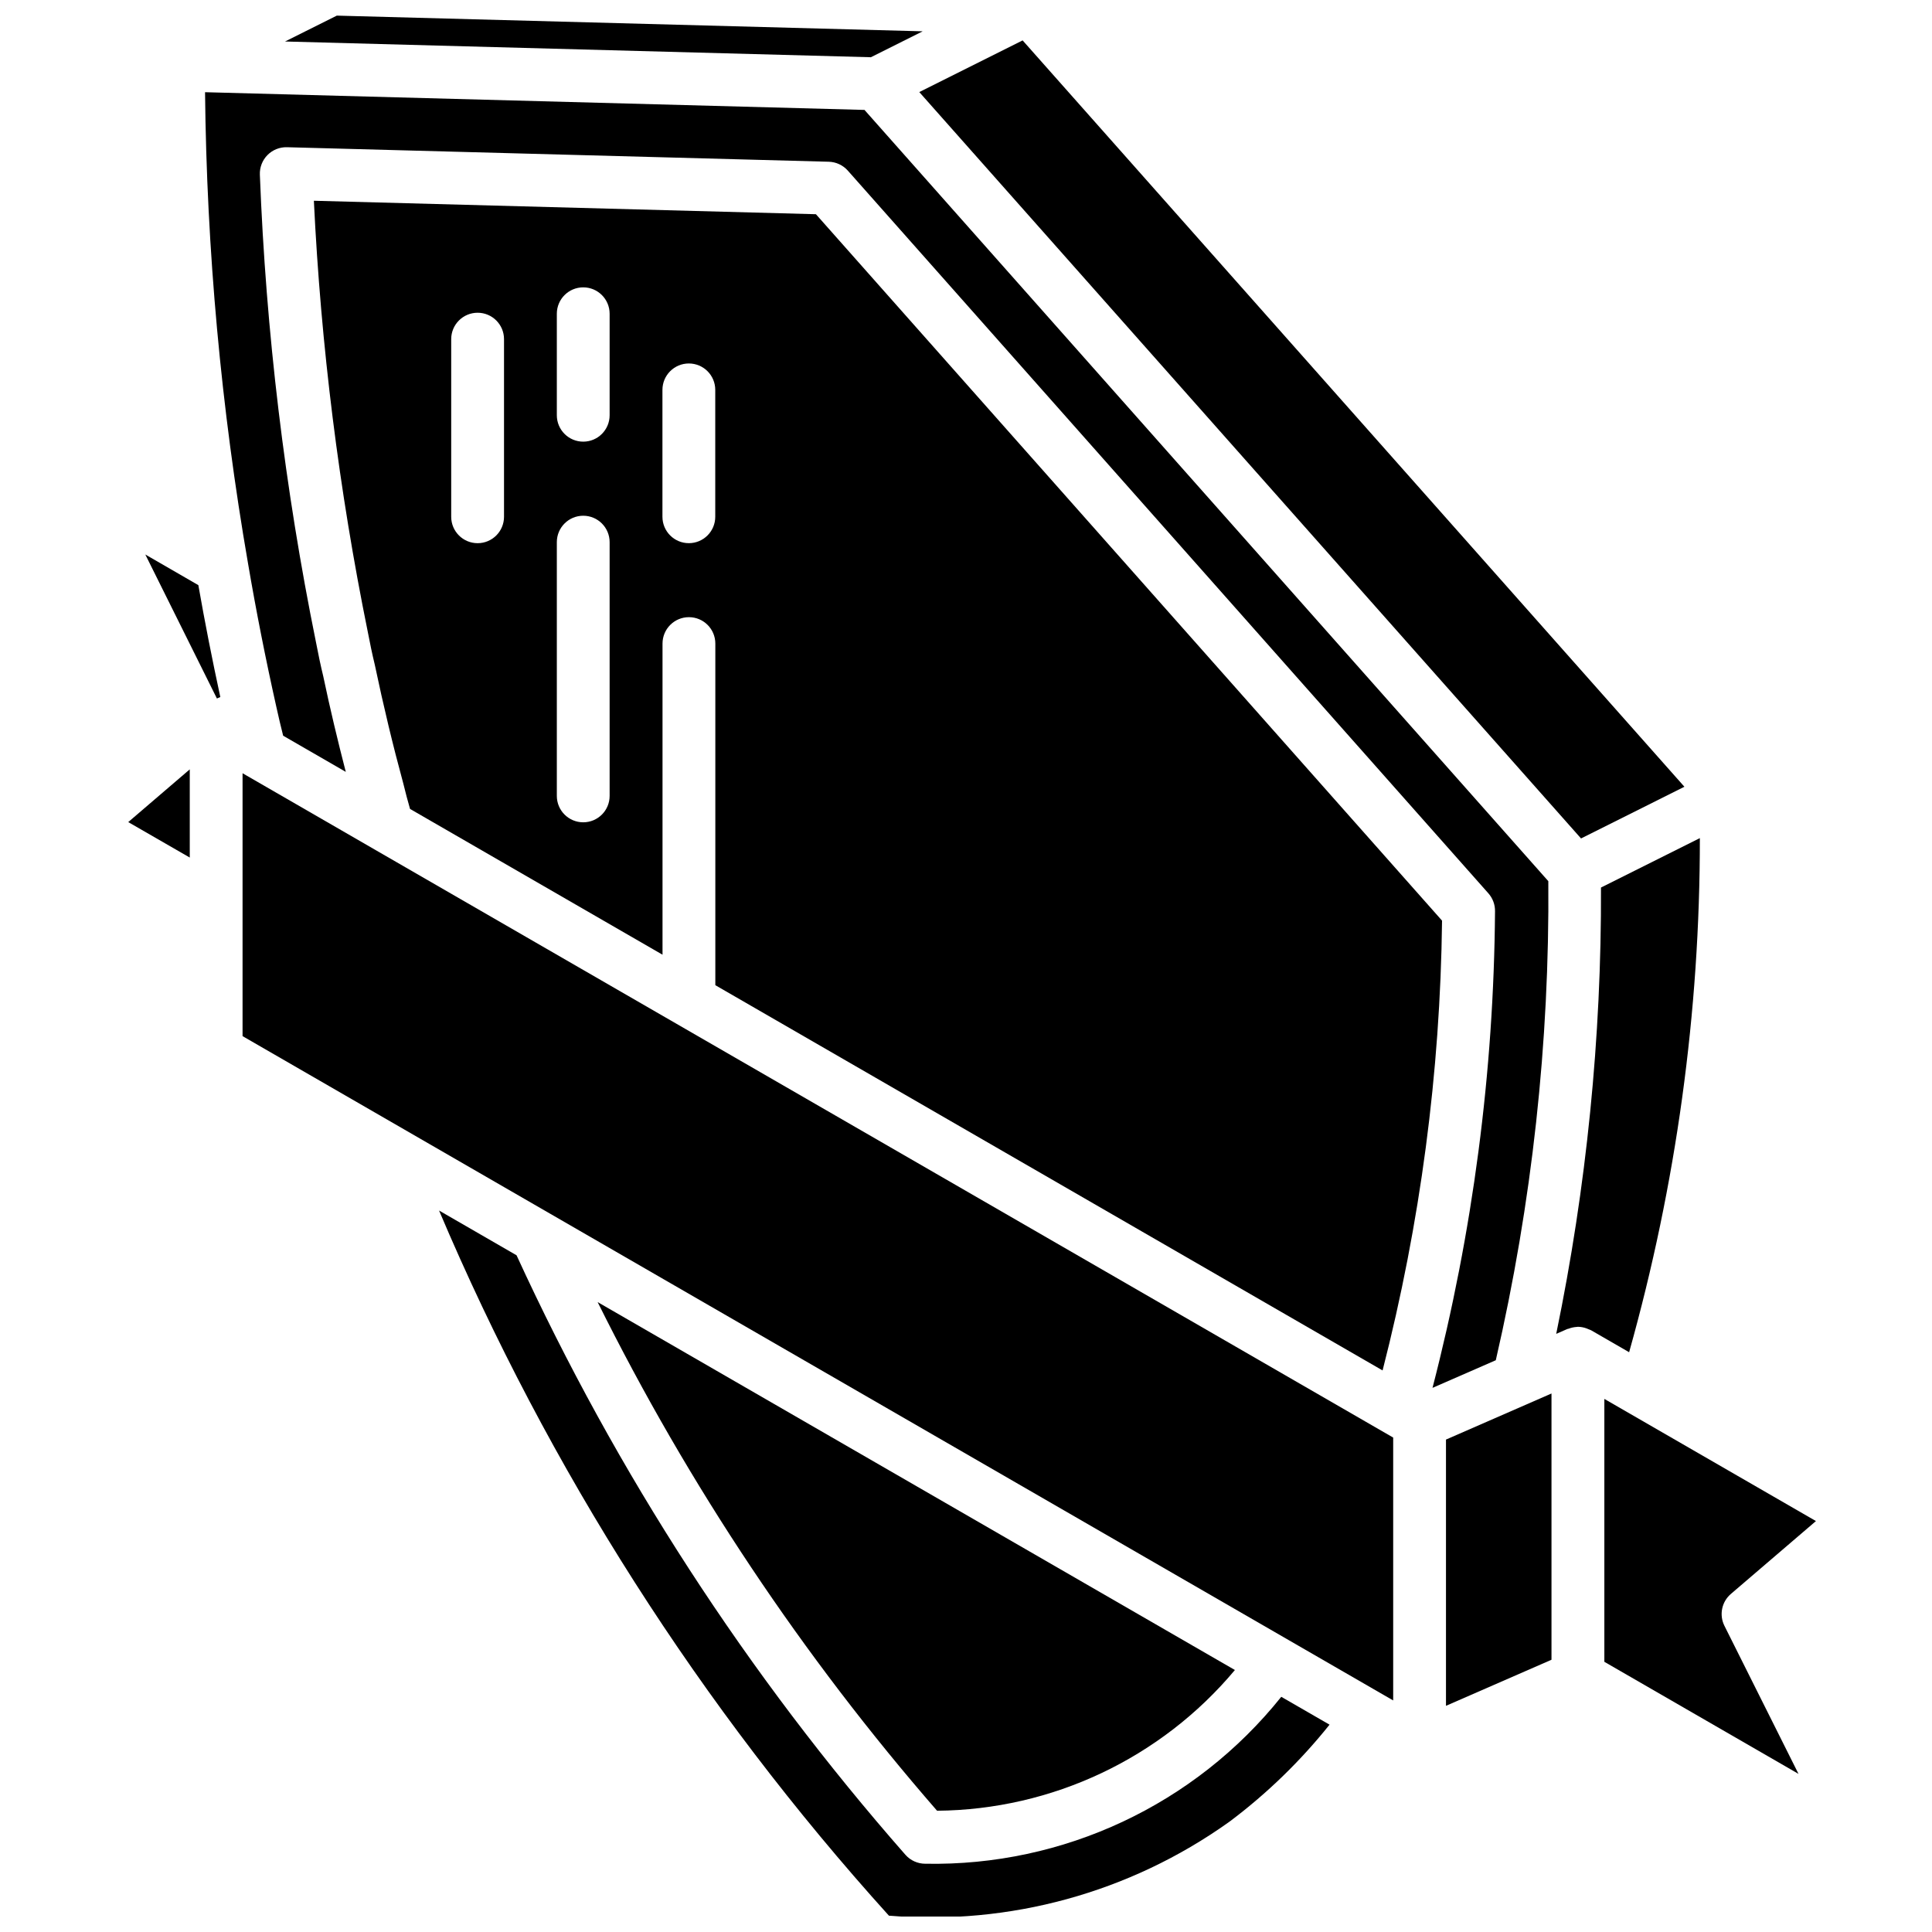 <?xml version="1.0" encoding="UTF-8"?>
<!-- Uploaded to: ICON Repo, www.iconrepo.com, Generator: ICON Repo Mixer Tools -->
<svg width="800px" height="800px" version="1.1" viewBox="144 144 512 512" xmlns="http://www.w3.org/2000/svg">
 <defs>
  <clipPath id="b">
   <path d="m260 464h237v187.9h-237z"/>
  </clipPath>
  <clipPath id="a">
   <path d="m219 148.09h170v11.906h-170z"/>
  </clipPath>
 </defs>
 <path d="m243.41 369.2-34.027-19.648-0.043-0.023-1.059-0.613v69.668l304.93 176.05v-69.664l-269.7-155.71z"/>
 <path d="m471.26 586.57-168.88-97.504c24.121 48.582 54.352 93.883 89.953 134.8 30.504-0.266 59.355-13.898 78.93-37.297z"/>
 <g clip-path="url(#b)">
  <path d="m389.2 637.91c-2.004-0.004-3.91-0.859-5.242-2.359-41.871-47.688-76.594-101.21-103.07-158.89l-20.535-11.859c29.035 68.504 69.336 131.67 119.22 186.87 31.965 2.637 63.832-6.113 89.965-24.707 0.176-0.141 0.348-0.27 0.539-0.391 9.789-7.371 18.613-15.945 26.266-25.52l-12.793-7.383c-22.875 28.594-57.734 44.938-94.348 44.238z"/>
 </g>
 <path d="m182.51 290.95 18.973 38.156 0.902-0.387c-2.152-9.941-4.109-19.867-5.82-29.648z"/>
 <path d="m562.99 366.2 27.395-13.703-175.38-197.79-27.387 13.691z"/>
 <g clip-path="url(#a)">
  <path d="m388.52 152.3-155.26-4.16-13.723 6.856 155.26 4.172z"/>
 </g>
 <path d="m194.29 371.26v-23.371l-16.305 13.973z"/>
 <path d="m554.33 377.53-181.23-204.4-174.76-4.695c0.43 41.902 4.246 83.699 11.41 124.99 2.121 12.449 4.641 25.199 7.492 37.938 0.551 2.582 1.176 5.086 1.797 7.606l16.598 9.586c-2.117-8.195-4.152-16.656-5.973-25.348-0.676-2.769-1.332-5.891-1.914-8.953-8.305-40.855-13.281-82.312-14.883-123.97-0.074-1.934 0.652-3.812 2.012-5.188 1.359-1.379 3.231-2.133 5.164-2.082l143.59 3.848c1.938 0.055 3.766 0.906 5.051 2.356l169.75 191.52c1.16 1.309 1.789 3.004 1.762 4.75-0.316 42.625-5.879 85.047-16.566 126.31l16.773-7.324c9.594-41.625 14.266-84.23 13.918-126.94z"/>
 <path d="m594.48 366.11-26.203 13.098c0.148 39.73-3.828 79.371-11.863 118.28l2.953-1.293c0.105-0.047 0.215-0.027 0.32-0.07 0.703-0.277 1.449-0.438 2.207-0.477 0.09-0.004 0.18-0.035 0.27-0.035 0.762 0.012 1.52 0.152 2.238 0.41 0.23 0.082 0.453 0.172 0.676 0.277 0.195 0.09 0.402 0.137 0.59 0.242l10.066 5.812c12.473-44.34 18.781-90.188 18.746-136.25z"/>
 <path d="m510.4 507.18c10-38.961 15.289-78.98 15.758-119.2l-165.93-187.21-133.05-3.57c1.855 38.426 6.637 76.648 14.305 114.34 0.559 2.926 1.16 5.816 1.828 8.57 2.305 10.98 4.84 21.531 7.582 31.582 0.562 2.336 1.152 4.519 1.77 6.68l66.91 38.633v-82.449c0-3.867 3.133-7 6.996-7 3.867 0 7 3.133 7 7v90.527zm-232.83-226.23c0 3.867-3.133 7-6.996 7-3.867 0-7-3.133-7-7v-47.074c0-3.863 3.133-6.996 7-6.996 3.863 0 6.996 3.133 6.996 6.996zm27.988 73.973c0 3.863-3.133 6.996-6.996 6.996s-6.996-3.133-6.996-6.996v-67.246c0-3.867 3.133-7 6.996-7s6.996 3.133 6.996 7zm0-100.88c0 3.867-3.133 7-6.996 7s-6.996-3.133-6.996-7v-26.895c0-3.863 3.133-6.996 6.996-6.996s6.996 3.133 6.996 6.996zm27.992 26.902c0 3.867-3.133 7-7 7-3.863 0-6.996-3.133-6.996-7v-33.625c0-3.863 3.133-6.996 6.996-6.996 3.867 0 7 3.133 7 6.996z"/>
 <path d="m602.7 566.41 22.543-19.312-56.074-32.371v69.668l51.453 29.703-19.633-39.242c-1.434-2.875-0.73-6.356 1.711-8.445z"/>
 <path d="m527.2 596.06 27.961-12.207v-70.562l-27.961 12.211z"/>
</svg>